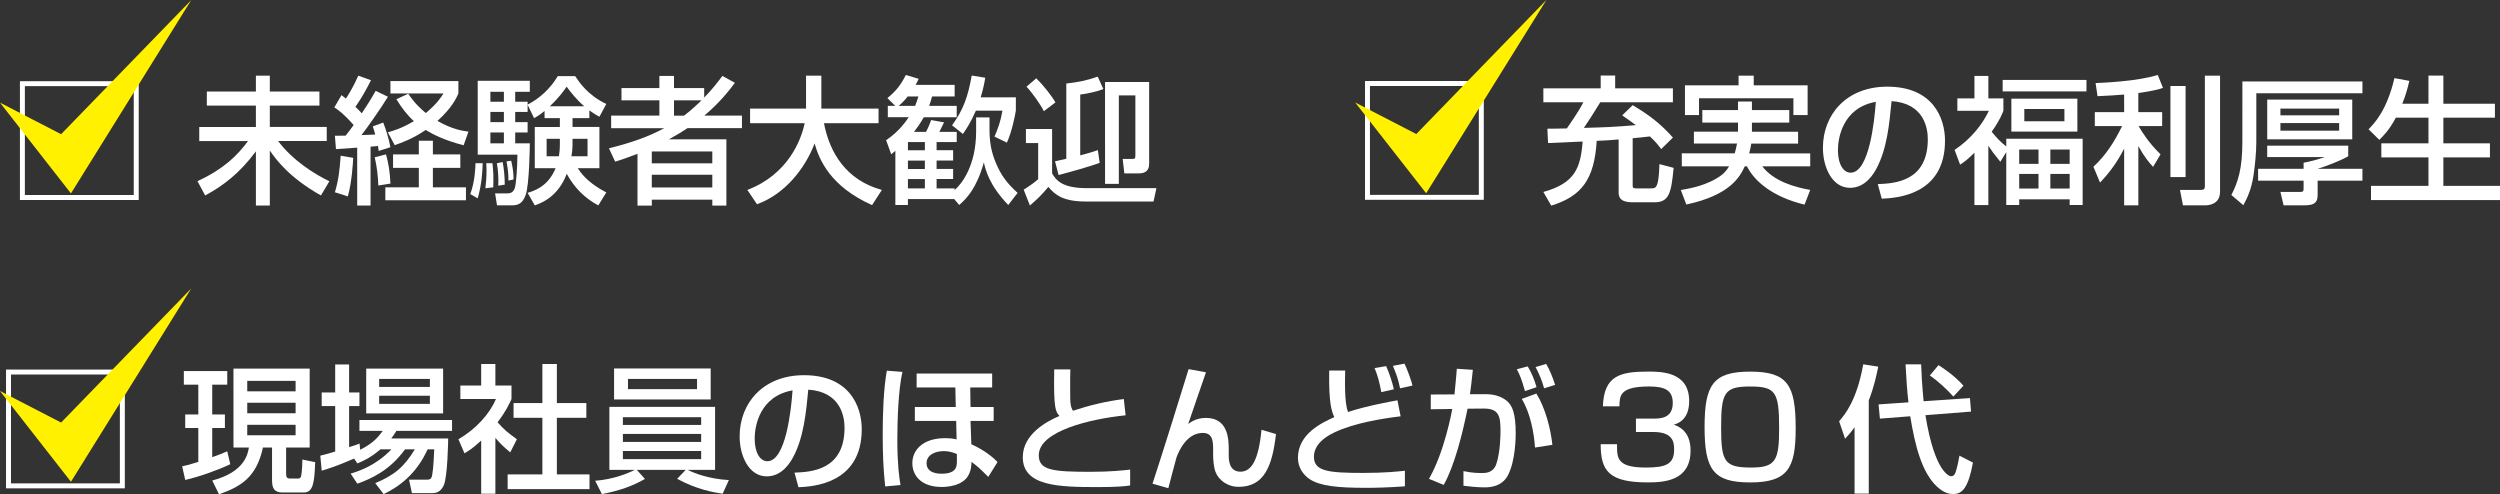<?xml version="1.0" encoding="utf-8"?>
<!-- Generator: Adobe Illustrator 16.0.0, SVG Export Plug-In . SVG Version: 6.00 Build 0)  -->
<!DOCTYPE svg PUBLIC "-//W3C//DTD SVG 1.1//EN" "http://www.w3.org/Graphics/SVG/1.1/DTD/svg11.dtd">
<svg version="1.1" id="レイヤー_1" xmlns="http://www.w3.org/2000/svg" xmlns:xlink="http://www.w3.org/1999/xlink" x="0px"
	 y="0px" width="477.468px" height="94.401px" viewBox="-5.22 -0.032 477.468 94.401"
	 enable-background="new -5.22 -0.032 477.468 94.401" xml:space="preserve">
<rect x="-5.22" y="-0.032" width="477.468" height="94.401" fill="#333333" stroke="none"/>
<g>
	<g>
		<path fill="#FFFFFF" d="M21.274,38.163H-1.415V15.475h22.688L21.274,38.163L21.274,38.163z M-0.469,37.215h20.795V16.422H-0.469
			V37.215z"/>
		<path fill="#FFFFFF" d="M34.283,17.45h9.37v-3.027h2.658v3.027h9.477v2.684h-9.477v4.08h10.87V26.9H47.89
			c2.816,3.738,6.948,6.314,9.792,7.688l-1.604,2.711c-6.08-3.422-8.581-6.868-9.766-8.582V39.22h-2.658V28.874
			c-3.104,4.188-6.266,6.582-9.687,8.424l-1.476-2.736c4.948-2.267,7.605-4.867,9.659-7.657h-9.315v-2.688h10.816v-4.077h-9.369
			L34.283,17.45L34.283,17.45z"/>
		<path fill="#FFFFFF" d="M58.741,25.898c0.657,0,0.789,0,2.054-0.026c0.525-0.631,1.104-1.447,1.525-2.023
			c-1.896-2.158-2.922-2.869-3.686-3.369l1.368-2.342c0.422,0.312,0.553,0.42,0.843,0.654c0.289-0.42,1.396-2.154,2.369-4.369
			l2.421,0.869c-0.657,1.289-1.633,3.188-2.976,5.08c0.765,0.711,1.025,1.026,1.212,1.237c1.024-1.553,1.554-2.344,2.656-4.291
			l2.345,1.132c-1.315,2.157-4.104,6.133-5.056,7.317l2.633-0.104c-0.264-0.947-0.313-1.08-0.475-1.554l2.001-0.737
			c0.524,1.369,1.078,3.106,1.367,4.713l-2.236,0.709c-0.054-0.42-0.078-0.604-0.131-0.943c-0.315,0.023-1.187,0.104-1.423,0.131
			v11.24H63V28.163c-1.343,0.104-3.368,0.237-4.055,0.289L58.741,25.898z M62.242,30.11c-0.054,0.922-0.236,4.5-1.025,7.368
			l-2.476-0.789c0.687-2.315,0.896-4.057,1.104-6.979L62.242,30.11z M68.506,29.452c0.476,1.737,0.737,3.291,0.843,5.58L67.033,35.4
			c-0.025-1.5-0.29-3.79-0.687-5.396L68.506,29.452z M82.694,29.452v2.58h-5.238v3.711h6.317v2.473H68.375v-2.473h6.396v-3.711
			h-4.924v-2.58h4.924v-2.604h2.685v2.604H82.694z M72.744,17.87c0.579,0.842,1.447,2.106,3.368,3.688
			c2.105-1.768,2.79-2.848,3.369-3.738H69.348v-2.37h12.979v2.369c-0.343,0.812-1.211,2.738-4.001,5.238
			c2.765,1.604,4.869,1.922,5.922,2.053l-0.921,2.604c-3.711-0.973-5.765-2.023-7.237-2.922c-2.525,1.711-4.634,2.449-5.924,2.896
			l-1.314-2.447c0.947-0.264,2.555-0.711,4.977-2.133c-1.396-1.289-2.343-2.578-3.344-4.188L72.744,17.87z"/>
		<path fill="#FFFFFF" d="M86.963,31.135c-0.024,1.264-0.131,3.896-0.946,6.713l-1.421-0.814c0.921-2.477,0.974-5.135,1-5.896h1.367
			V31.135z M98.782,21.159c-0.923,0.766-1.369,1.026-2.002,1.369l-1.235-2.554v1.369h-2.368v1.946h2.368v1.976h-2.368v2.08h2.79
			c0,0.42-0.079,7.866-0.789,9.844c-0.657,1.896-1.711,2-2.816,2h-2.658L89.335,36.9h2.264c0.422,0,1.157,0,1.5-1.026
			c0.265-0.734,0.476-3.789,0.501-6.369h-7.581V15.397h9.949v2.104h-2.79v1.896h2.368v0.555c2.344-1.211,4.396-3.135,5.767-5.449
			h3.314c0.735,1.104,2.396,3.658,5.948,5.316l-1.314,2.447c-0.579-0.314-1.055-0.578-1.923-1.211v1.475h-3.211v1.686h5.134v7.871
			h-4.134c1.079,1.711,2.736,3.211,5.448,4.634l-1.525,2.476c-2.579-1.343-4.659-3.476-6.026-6.027
			c-1.711,4.447-4.87,5.58-6.106,6.027L95.549,36.8c3.477-1,4.658-3.104,5.345-4.711h-3.979v-7.87h4.791V22.53h-2.922L98.782,21.159
			L98.782,21.159z M88.833,31.135c0.185,1.945,0.21,2.314,0.155,4.605l-1.5,0.186c0.104-0.977,0.212-2.135,0.212-3.396
			c0-0.552-0.025-0.92-0.054-1.396L88.833,31.135L88.833,31.135z M88.438,19.396h2.579V17.5h-2.579V19.396z M88.438,23.292h2.579
			v-1.945h-2.579V23.292z M88.438,27.346h2.579v-2.08h-2.579V27.346z M90.78,30.924c0.236,1.135,0.422,3,0.396,4.318l-1.236,0.186
			c0.079-1.188-0.025-3.104-0.264-4.291L90.78,30.924z M92.412,30.663c0.343,1.553,0.446,2.342,0.446,3.578l-0.974,0.213
			c0-1.369-0.079-2.025-0.369-3.66L92.412,30.663z M101.704,26.476h-2.525v3.343h2.343c0.078-0.474,0.186-1.156,0.186-2.396
			L101.704,26.476L101.704,26.476z M106.362,20.266c-1.475-1.268-2.525-2.637-3.368-3.738c-0.474,0.711-1.422,2.053-3.211,3.738
			H106.362z M104.125,27.502c0,0.949-0.104,1.711-0.21,2.315h3.078v-3.344h-2.868V27.502z"/>
		<path fill="#FFFFFF" d="M111.08,28.293c4.291-1.08,7.556-2.211,10.557-3.844h-10.136v-2.396h9.212V19.13h-7.237v-2.344h7.237
			v-2.313h2.79v2.313h5.766V18.6c1.579-1.604,2.632-3,3.475-4.131l2.396,1.312c-0.975,1.315-2.867,3.766-5.843,6.266h7.187v2.396
			h-10.396c-0.766,0.525-1.977,1.264-3.556,2.133h10.977v12.66h-2.686v-1.133h-11.555v1.133h-2.736v-9.896
			c-2.186,0.844-3.079,1.133-4.265,1.5L111.08,28.293z M119.265,31.163h11.556v-2.265h-11.556V31.163z M119.265,35.768h11.556
			v-2.422h-11.556V35.768z M123.503,19.133v2.924h1.896c0.5-0.369,1.526-1.135,3.369-2.924H123.503z"/>
		<path fill="#FFFFFF" d="M137.512,36.243c7.815-2.976,10.292-9.582,10.949-12.74h-10.425v-2.789h10.688v-6.291h2.923v6.291h10.924
			v2.789h-10.424c1.078,5.606,4.212,10.871,11.056,12.74l-1.868,2.896c-7.977-3.556-10.081-8.636-10.977-11.769
			c-1.815,4.791-5.688,9.688-11.003,11.605L137.512,36.243z"/>
		<path fill="#FFFFFF" d="M164.339,22.372v-2.187h1.423l-1.5-1.476c1.685-1.422,2.524-2.446,3.524-4.422l2.447,0.736
			c-0.211,0.447-0.265,0.578-0.579,1.158h7.449v2.211h-4.316c-0.131,0.553-0.185,0.764-0.554,1.789h5.267v2.186h-6.291
			c-0.71,1.236-1.314,2.08-1.867,2.791h2.289c0.313-0.555,0.813-1.711,0.975-2.266l2.475,0.445
			c-0.131,0.289-0.764,1.555-0.896,1.816h3.316v1.946h-3.844v1.554h3.157v1.975h-3.157v1.605h3.157v1.922h-3.157v1.789h3.447v0.315
			c1.367-1.158,4.104-4.688,4.104-11.188v-2.686h2.554v2.367c0,2.291,0.343,4.316,1.265,6.447c1,2.344,2.158,3.844,4.105,5.606
			l-1.79,2.313c-3.658-3.813-4.316-6.687-4.658-8.133c-1.369,4.922-3.265,6.896-4.713,8.133l-0.946-1.133h-8.845v1.133h-2.396
			v-10.34c-0.104,0.104-0.211,0.187-0.79,0.657l-0.975-2.688c2.578-1.734,3.922-3.813,4.315-4.396h-4.001v0.012h0.005V22.372z
			 M169.552,20.185c0.264-0.657,0.396-1.026,0.631-1.789h-2.053c-0.422,0.554-0.922,1.132-1.711,1.789H169.552z M168.182,28.663
			h3.236v-1.556h-3.236V28.663z M168.182,32.241h3.236v-1.604h-3.236V32.241z M168.182,35.954h3.236v-1.791h-3.236V35.954z
			 M182.948,14.816c-0.155,0.947-0.342,2-0.867,3.738h6.713v2.553c-0.157,0.976-0.766,4.054-1.711,6.104l-2.369-1.155
			c0.633-1.447,1.157-2.845,1.525-4.947h-5.079c-0.977,2.233-1.79,3.447-2.477,4.447l-2.078-1.658
			c2.211-3.024,3.025-5.478,3.765-9.502L182.948,14.816z"/>
		<path fill="#FFFFFF" d="M190.719,24.607h5.001v8.478c0.685,1.186,1.814,2.813,6.527,2.813h13.396l-0.553,2.556h-12.95
			c-4.314,0-5.896-1.289-7.132-2.789c-1.423,1.658-1.816,2.051-3.527,3.555l-1.186-3.025c0.104-0.055,1.843-1.158,2.764-2.002
			v-6.896h-2.342L190.719,24.607L190.719,24.607z M192.694,14.92c1.29,1.268,2.844,3.188,3.657,4.607l-2.211,1.684
			c-0.657-1.342-2.186-3.5-3.314-4.684L192.694,14.92z M196.274,30.768c0.657-0.133,1.289-0.266,2.157-0.477v-14.37
			c2.133-0.236,4.026-0.604,6.001-1.314l1.08,2.369c-0.896,0.396-3.08,0.896-4.422,1.053v11.607c0.867-0.236,2.396-0.635,3.368-1
			l0.343,2.445c-2.344,0.815-5.501,1.711-7.845,2.315L196.274,30.768z M205.827,15.631h8.425v15.639
			c0,1.131-0.579,1.812-1.947,1.812h-2.79l-0.315-2.765h1.735c0.526,0,0.687,0,0.687-0.577V18.185h-3.157v16.896h-2.634
			L205.827,15.631L205.827,15.631z"/>
		<polygon fill="#FFF100" points="8.331,36.909 -5.22,19.573 6.449,25.596 31.293,0 		"/>
	</g>
	<g>
		<path fill="#FFFFFF" d="M18.619,93.236H-4.069V70.549h22.688V93.236z M-3.122,92.288h20.795V71.495H-3.122V92.288z"/>
		<path fill="#FFFFFF" d="M29.576,89.025c0.765-0.158,1.423-0.313,3.079-0.842v-6.478h-2.501v-2.579h2.501V73.44h-2.764v-2.604
			h8.291v2.604h-2.869v5.688h2.422v2.579h-2.422v5.579c1.579-0.553,2.157-0.813,2.869-1.133l0.578,2.477
			c-2.396,1.134-5.922,2.396-8.606,3.002L29.576,89.025z M39.368,70.363h14.557v15.082h-4.501v4.949
			c0,0.736,0.132,0.973,0.868,0.973h1.368c0.475,0,0.578-0.184,0.657-0.653c0.158-0.791,0.21-2.291,0.21-2.978l2.448,0.5
			c-0.133,3.896-0.396,5.791-2.158,5.791h-3.868c-1.104,0-2.212-0.104-2.212-2.291v-6.291h-1.735
			c-1.211,5.502-3.977,7.396-8.396,8.924l-1.29-2.633c6.188-1.604,6.791-5.054,7.002-6.291H39.37L39.368,70.363L39.368,70.363z
			 M42,74.706h9.237v-2H42V74.706z M42,78.891h9.237v-2H42V78.891z M42,83.103h9.237v-2H42V83.103z"/>
		<path fill="#FFFFFF" d="M67.433,85.786c-2.002,1.711-3.448,2.291-4.396,2.688l-0.634-0.92C59.061,89,57.457,89.5,56.218,89.866
			l-0.264-2.869c0.604-0.131,2.422-0.655,2.843-0.786v-8.688h-2.579v-2.604h2.579v-5.346h2.658v5.345h1.975v2.604h-1.975v7.844
			c1.186-0.369,1.343-0.422,2.001-0.687l0.104,1.187c2.476-1.211,3.5-2.476,4.314-3.604h-4.447v-2.08h17.688v2.08H70.481
			c-0.342,0.553-0.524,0.868-0.975,1.446h10.87c0,0.288-0.104,7.345-0.842,8.948c-0.687,1.5-1.711,1.5-2.526,1.5h-3.554l-0.555-2.58
			h3.448c0.79,0,0.867-0.342,1-1.023c0.211-1.08,0.343-4.158,0.367-4.768h-1.263c-2.187,4.816-5.526,7.16-8.396,8.559l-1.604-2.105
			c3.524-1.475,5.476-3,7.554-6.449h-1.868c-2.896,3.978-6.316,5.558-9.104,6.558l-1.29-1.923c1.552-0.475,4.79-1.5,7.791-4.635
			L67.433,85.786L67.433,85.786z M64.721,70.363h14.688v8.556H64.721V70.363z M67.195,73.865h9.688v-1.526h-9.688V73.865z
			 M67.195,77.101h9.688v-1.555h-9.688V77.101z"/>
		<path fill="#FFFFFF" d="M89.391,94.262h-2.712V84.103c-1.579,1.475-2.368,1.945-3.187,2.445l-1.158-2.686
			c3.369-1.975,5.949-4.814,7.159-7.686h-6.79v-2.58h3.976v-4.105h2.712v4.105h3.08v2.58c-0.448,1-1.056,2.312-2.659,4.446
			c1.342,1.524,1.975,1.976,3.686,3.235l-1.264,2.5c-1.236-1-1.947-1.711-2.843-2.764V94.262z M98.366,69.493h2.767v7.449h5.632
			v2.814h-5.632v10.816h6.235v2.816H91.732v-2.816h6.635V79.76h-5.503v-2.815h5.503V69.493L98.366,69.493z"/>
		<path fill="#FFFFFF" d="M108.452,91.788c3.5-0.264,6.266-1.422,7.556-2.077h-4.845V77.68h20.188V89.71h-5.212
			c1.079,0.576,3.975,1.734,7.844,1.945l-1.185,2.605c-1.526-0.212-4.948-0.791-8.688-2.845l1.633-1.712h-9.346l1.555,1.736
			c-2.396,1.396-5.001,2.266-8.214,2.896L108.452,91.788z M130.51,76.26h-18.451v-5.923h18.451V76.26z M113.744,81.129h14.949
			v-1.476h-14.949V81.129z M113.744,84.366h14.949V82.84h-14.949V84.366z M113.744,87.656h14.949v-1.553h-14.949V87.656z
			 M127.904,72.338h-13.188v1.946h13.188V72.338L127.904,72.338z"/>
		<path fill="#FFFFFF" d="M146.52,90.236c3.132-0.131,9.556-0.42,9.556-8.58c0-2.08-0.712-6.869-6.924-7.267
			c-0.421,4.371-0.868,9.082-2.868,12.847c-0.447,0.815-2,3.711-5.055,3.711c-3.448,0-5.188-3.946-5.188-7.633
			c0-6.345,4.477-11.688,12.292-11.688c8.738,0,11.028,6.002,11.028,10.317c0,10.449-9.345,10.949-12.082,11.082L146.52,90.236z
			 M138.911,83.709c0,2.845,1.104,4.345,2.422,4.345c3.526,0,4.557-9.845,4.815-13.529
			C139.859,75.629,138.911,81.392,138.911,83.709"/>
		<path fill="#FFFFFF" d="M167.135,70.993c-0.791,3.425-0.976,9.293-0.976,12.927c0,4.634,0.342,7.134,0.604,8.688l-2.922,0.264
			c-0.368-3.264-0.475-6.555-0.475-9.815c0-3.815,0.131-8.636,0.788-12.293L167.135,70.993z M184.27,71.312v2.657h-4.187
			l0.054,3.735h4.423v2.658h-4.423l0.156,4.449c2.736,1.233,4.346,2.711,5.003,3.396l-1.765,2.845
			c-1.658-1.657-2.159-2.104-3.213-2.868c-0.025,0.734-0.025,1.5-0.554,2.5c-1.104,2.186-4.396,2.29-5.104,2.29
			c-4.054,0-5.634-2.29-5.634-4.556c0-2.446,1.948-4.766,6.266-4.766c0.5,0,1.369,0.023,2.187,0.236l-0.078-3.527h-7.896v-2.658
			h7.815l-0.078-3.735h-7.396v-2.657L184.27,71.312L184.27,71.312z M177.532,86.683c-0.555-0.236-1.344-0.555-2.524-0.555
			c-1.634,0-3.266,0.711-3.266,2.314c0,2,2.421,2,2.867,2c2.924,0,2.924-1.475,2.924-2.447L177.532,86.683L177.532,86.683z"/>
		<path fill="#FFFFFF" d="M199.201,70.521c-0.024,0.791-0.055,2.368-0.024,5.448c0.024,1.685,0.342,2.157,0.524,2.446
			c3.187-1.053,6.343-1.814,9.712-2.235l0.345,3.104c-6.738,0.687-16.583,3.002-16.583,7.635c0,2.867,2.657,3.158,9.869,3.158
			c3.79,0,6.159-0.264,7.58-0.422v3.025c-0.843,0.133-2.266,0.314-6.056,0.314c-7.526,0-14.449-0.133-14.449-5.713
			c0-4.446,4.688-6.896,7.002-7.869c-0.734-0.844-1.134-1.288-1-8.896L199.201,70.521L199.201,70.521z"/>
		<path fill="#FFFFFF" d="M225.106,71.073c-0.524,1.578-2.945,8.449-3.396,9.871c0.58-0.422,1.606-1.158,3.396-1.158
			c4.237,0,4.346,4.08,4.346,5.977v1.133c0,0.764,0,3.158,2.235,3.158c2.104,0,3.476-2.212,4.023-8.002l2.768,0.814
			c-0.711,6.211-2.29,10.08-7.135,10.08c-2.157,0-3.844-1.313-4.423-2.869c-0.367-0.975-0.445-2.553-0.445-3.133v-0.896
			c0-1.686,0-3.396-1.977-3.396c-2.975,0-4.476,3.211-5.026,4.688c-0.055,0.132-1.367,5.156-1.555,5.869l-3.023-0.869
			c2.055-6.211,5.736-18.137,6.896-21.873L225.106,71.073z"/>
		<path fill="#FFFFFF" d="M251.696,70.732c-0.052,1.869-0.157,6.396,0.554,7.922c3.369-1.156,8.848-2.131,9.425-2.233l0.604,3.054
			c-1.71,0.211-7.026,0.869-11.159,2.446c-1.29,0.5-5.396,2.054-5.396,5.265c0,2.766,2.634,3.104,9.396,3.104
			c4.157,0,6.579-0.264,7.979-0.42v2.977c-3.136,0.234-5.712,0.288-7.426,0.288c-5.313,0-8.814-0.313-10.845-1.711
			c-1.212-0.843-2.158-2.235-2.158-4c0-4.657,4.688-6.767,6.949-7.791c-0.502-1.079-1.08-2.579-0.975-8.896L251.696,70.732
			L251.696,70.732z M258.594,74.865c-0.368-2-0.688-3.133-1.29-4.604l2.212-0.369c0.522,1.133,1.185,3.08,1.473,4.422
			L258.594,74.865z M262.172,74.129c-0.423-1.976-0.604-2.423-1.366-4.291l2.211-0.42c0.395,0.786,1.342,3.211,1.522,4.187
			L262.172,74.129z"/>
		<path fill="#FFFFFF" d="M276.076,70.601c-0.264,2.5-0.396,3.631-0.554,4.656h3.158c1.896,0,3.29,0.712,4.024,1.396
			c0.868,0.815,1.555,2.188,1.555,6.058c0,0.522,0,5.313-1.525,8.104c-1.21,2.234-3.711,2.234-4.477,2.234
			c-1.445,0-3.134-0.209-3.976-0.314v-2.789c0.447,0.078,1.687,0.369,3.396,0.369c0.844,0,2.265,0,2.867-1.688
			c0.815-2.344,0.815-5.977,0.815-6.314c0-2.922-0.315-4.345-3.29-4.316l-3.001,0.025c-0.975,4.766-2.475,10.846-4.554,14.557
			l-2.816-1.157c2.922-5.079,4.346-12.737,4.448-13.347l-4.104,0.056v-2.815l4.526-0.025c0.314-3.155,0.342-3.524,0.447-4.896
			L276.076,70.601z M286.026,74.654c-0.632-2.315-1.079-3.291-1.555-4.158l2.079-0.553c0.71,1.131,1.344,2.687,1.687,3.976
			L286.026,74.654z M287.947,85.445c-0.185-2.813-0.896-6.604-2.526-9.291l2.79-1.024c1.767,2.868,2.737,6.845,3.056,9.793
			L287.947,85.445z M289.684,74.129c-0.343-1.345-1.024-2.948-1.633-4.056l2.025-0.604c0.71,1.211,1.21,2.448,1.71,4.002
			L289.684,74.129z"/>
		<path fill="#FFFFFF" d="M303.615,84.814c-0.024,2.604-0.053,4.448,5.479,4.448c3.735,0,5.422-0.579,5.422-3.396
			c0-1.422-0.157-3.396-4.026-3.396h-3.265v-2.554h3.265c1.315,0,3.766,0,3.766-2.976c0-2.369-1.396-3.16-4.525-3.16
			c-5.605,0-5.633,1.767-5.659,3.791h-3.157c0.188-5.869,3.29-6.633,8.658-6.633c2.448,0,7.818,0,7.818,5.633
			c0,3.688-2.317,4.315-2.948,4.5c0.813,0.291,3.211,1.133,3.211,4.924c0,5.789-4.947,6.105-8.188,6.105
			c-7.445,0-8.978-2.236-8.978-7.291h3.133L303.615,84.814L303.615,84.814z"/>
		<path fill="#FFFFFF" d="M337.732,81.814c0,7.58-1.501,10.291-8.687,10.291c-7.058,0-8.714-2.447-8.714-10.58
			c0-8.082,1.634-10.582,8.714-10.582C336.232,70.943,337.732,73.523,337.732,81.814 M323.492,81.575
			c0,6.556,0.604,7.688,5.737,7.688c4.737,0,5.343-1.369,5.343-7.582c0-6.896-0.71-7.896-5.554-7.896
			C324.123,73.784,323.492,74.943,323.492,81.575"/>
		<path fill="#FFFFFF" d="M348.979,81.575c-0.79,1.08-1.267,1.604-1.816,2.188l-1.133-3.343c1.133-1.313,3.37-3.978,4.606-10.871
			l2.866,0.446c-0.288,1.396-0.765,3.766-1.812,6.447v17.793h-2.711V81.575L348.979,81.575z M359.271,76.812
			c-0.266-2.186-0.396-4.423-0.555-7.266h2.976c0.079,1.92,0.158,3.814,0.475,7.055l8.846-0.604l0.21,2.578l-8.712,0.688
			c1.814,11.159,4.688,11.659,4.896,11.659c0.396,0,0.579-0.187,0.737-0.476c0.132-0.235,0.443-1.078,0.866-3.446l2.579,1.313
			c-0.867,4.713-2.002,6.002-3.713,6.002c-0.522,0-1.604,0-3.104-1.367c-2.949-2.687-4.267-7.948-5.16-13.479l-5.791,0.448
			l-0.262-2.715L359.271,76.812z M365.007,69.704c0.656,0.423,2.924,1.845,4.767,3.925l-1.922,2.077
			c-1.188-1.342-3-3.002-4.501-4.025L365.007,69.704z"/>
		<polygon fill="#FFF100" points="8.331,91.982 -5.22,74.646 6.449,80.67 31.293,55.073 		"/>
	</g>
	<g>
		<path fill="#FFFFFF" d="M278.167,38.131h-22.689V15.443h22.688L278.167,38.131L278.167,38.131z M256.423,37.182h20.794V16.389
			h-20.794V37.182z"/>
		<path fill="#FFFFFF" d="M312.047,28.444c-0.554-0.735-0.922-1.265-2.156-2.423c-0.896,0.104-2.445,0.291-3.29,0.345V35.5
			c0,0.446,0.345,0.446,0.765,0.446h2.736c0.634,0,0.944-0.056,1.211-0.868c0.134-0.421,0.343-1.447,0.396-3.766l2.711,0.712
			c-0.447,4.813-0.868,6.579-3.658,6.579h-3.975c-1.186,0-2.869-0.077-2.869-1.844V26.6c-1.896,0.157-2.104,0.187-4.186,0.266
			c-0.447,7.313-2.845,10.58-8.688,12.371l-1.5-2.606c6.057-1.685,7.107-4.604,7.501-9.633c-2.211,0.104-5.659,0.264-6.604,0.289
			l-0.133-2.738c0.5,0.026,3.024-0.051,3.712-0.051c0.312-0.449,2.396-3.396,3.155-5.002h-7.633v-2.658h10.949v-2.45h2.764v2.449
			h11.029v2.658h-13.871c-0.947,1.579-2.525,4.025-3.132,4.896c4.659-0.133,5.445-0.156,9.923-0.525
			c-0.711-0.523-1.315-0.977-2.604-1.867l2-1.947c3.29,1.976,5.291,3.525,7.688,6.187L312.047,28.444z"/>
		<path fill="#FFFFFF" d="M329.376,23.391v1.736h8.816v2.264h-8.948c-0.079,0.58-0.188,1.105-0.396,1.869h11.662v2.477h-9.159
			c2.188,2.844,6.135,3.975,9.159,4.502l-1.08,2.812c-6.291-1.523-9.658-4.604-11.003-7.314h-0.42c-0.921,2-2.79,5.502-11.161,7.291
			l-1.052-2.766c1.686-0.291,5.053-0.844,7.766-2.844c0.688-0.5,1.188-1.236,1.446-1.685h-9.027v-2.478h10.105
			c0.132-0.422,0.263-0.922,0.448-1.869h-8.239v-2.264h8.423v-1.736h-6.814v-2.396h6.814v-1.633h2.659v1.633h7.133v2.396
			L329.376,23.391L329.376,23.391z M326.823,14.416h2.896v1.844h10.292v5.688h-2.712v-3.211H319.27v3.211h-2.686V16.26h10.239
			V14.416L326.823,14.416z"/>
		<path fill="#FFFFFF" d="M353.412,35.131c3.132-0.131,9.555-0.42,9.555-8.58c0-2.08-0.711-6.869-6.923-7.267
			c-0.421,4.371-0.869,9.082-2.869,12.847c-0.442,0.815-2,3.711-5.054,3.711c-3.448,0-5.187-3.946-5.187-7.633
			c0-6.345,4.476-11.688,12.292-11.688c8.736,0,11.026,6.002,11.026,10.317c0,10.449-9.345,10.949-12.082,11.082L353.412,35.131z
			 M345.802,28.603c0,2.845,1.105,4.345,2.425,4.345c3.524,0,4.556-9.845,4.813-13.529
			C346.751,20.524,345.802,26.287,345.802,28.603"/>
		<path fill="#FFFFFF" d="M376.819,30.866c-1.345-1.657-1.448-1.815-2.29-3.054v11.316h-2.658V29.126
			c-1.396,1.396-1.947,1.766-2.736,2.291L368.08,28.6c3.212-2.155,5.314-4.895,6.555-7.475h-6.025v-2.369h3.265v-4.291h2.658v4.291
			h2.869v2.369c-0.236,0.604-0.688,1.813-2.236,4c0.974,1.188,1.604,1.896,2.789,2.816v-1.479h14.582v12.662h-2.479v-1.08h-9.634
			v1.08h-2.475V29.019L376.819,30.866z M393.268,17.418h-16.005V15.23h16.005V17.418z M391.532,25.1h-12.608v-6.288h12.607
			L391.532,25.1L391.532,25.1z M380.421,31.26h3.688v-2.734h-3.688V31.26z M380.421,35.971h3.688v-2.789h-3.688V35.971z
			 M381.397,23.129h7.659v-2.345h-7.659V23.129z M386.373,31.26h3.687v-2.734h-3.687V31.26z M386.373,35.971h3.687v-2.789h-3.687
			V35.971z"/>
		<path fill="#FFFFFF" d="M400.46,18.024c-1.449,0.131-2.843,0.211-5.08,0.312l-0.37-2.502c1.268-0.052,7.979-0.313,11.872-1.554
			l1,2.476c-0.812,0.268-1.869,0.58-4.711,0.977v3.656h4.555v2.658h-4.501c0.687,1.188,1.946,3.213,4.188,5.396l-1.422,2.396
			c-0.79-0.869-1.578-1.766-2.815-3.977v11.316h-2.711V28.337c-1.58,3.188-3.447,5.267-4.604,6.502l-1.267-3.024
			c2.267-2.104,3.896-4.526,5.478-7.767h-5.211v-2.66h5.604L400.46,18.024L400.46,18.024z M412.2,33.789h-2.896V16.389h2.896V33.789
			z M418.781,14.416V36.58c0,2.446-2.211,2.604-2.815,2.604h-4.264l-0.579-2.944h3.947c0.655,0,0.812-0.188,0.812-0.711v-21.11
			L418.781,14.416L418.781,14.416z"/>
		<path fill="#FFFFFF" d="M423.047,15.521h22.927v2.265h-20.268v9.317c0,1.896-0.237,4.313-0.501,6.157
			c-0.421,2.922-1.236,4.527-1.976,5.896l-2.289-1.948c1.289-2.474,2.104-5.104,2.104-10.104L423.047,15.521L423.047,15.521z
			 M443.263,27.787v2.025c-1.5,0.865-4.133,1.867-5.844,2.396h8.555v2.264h-8.555v2.768c0,1.734-1.079,1.943-2.687,1.943h-3.815
			l-0.604-2.553h3.635c0.686,0,0.789-0.104,0.789-0.604V34.47h-8.688v-2.264h8.688v-1.158c1.055-0.211,2.313-0.474,4.024-1.078
			h-10.976v-2.187L443.263,27.787L443.263,27.787z M444.029,26.575h-16.239v-7.579h16.239V26.575z M430.313,21.996h11.215v-1.289
			h-11.215V21.996z M430.313,24.918h11.215V23.47h-11.215V24.918z"/>
		<path fill="#FFFFFF" d="M452.351,22.444c-1.235,2.343-2.396,3.5-3.156,4.233l-2.057-2.022c1.056-1.055,3.5-3.558,4.946-9.769
			l2.845,0.527c-0.233,1-0.604,2.58-1.344,4.369h5.001v-5.369h2.845v5.369h9.846v2.658h-9.846v4.896h8.896v2.688h-8.896v5.444
			h10.816v2.711h-24.636v-2.711h10.976v-5.444h-9.002v-2.688h9.002v-4.896L452.351,22.444L452.351,22.444z"/>
		<polygon fill="#FFF100" points="267.157,36.877 253.604,19.541 265.275,25.564 290.118,-0.032 		"/>
	</g>
</g>
</svg>
